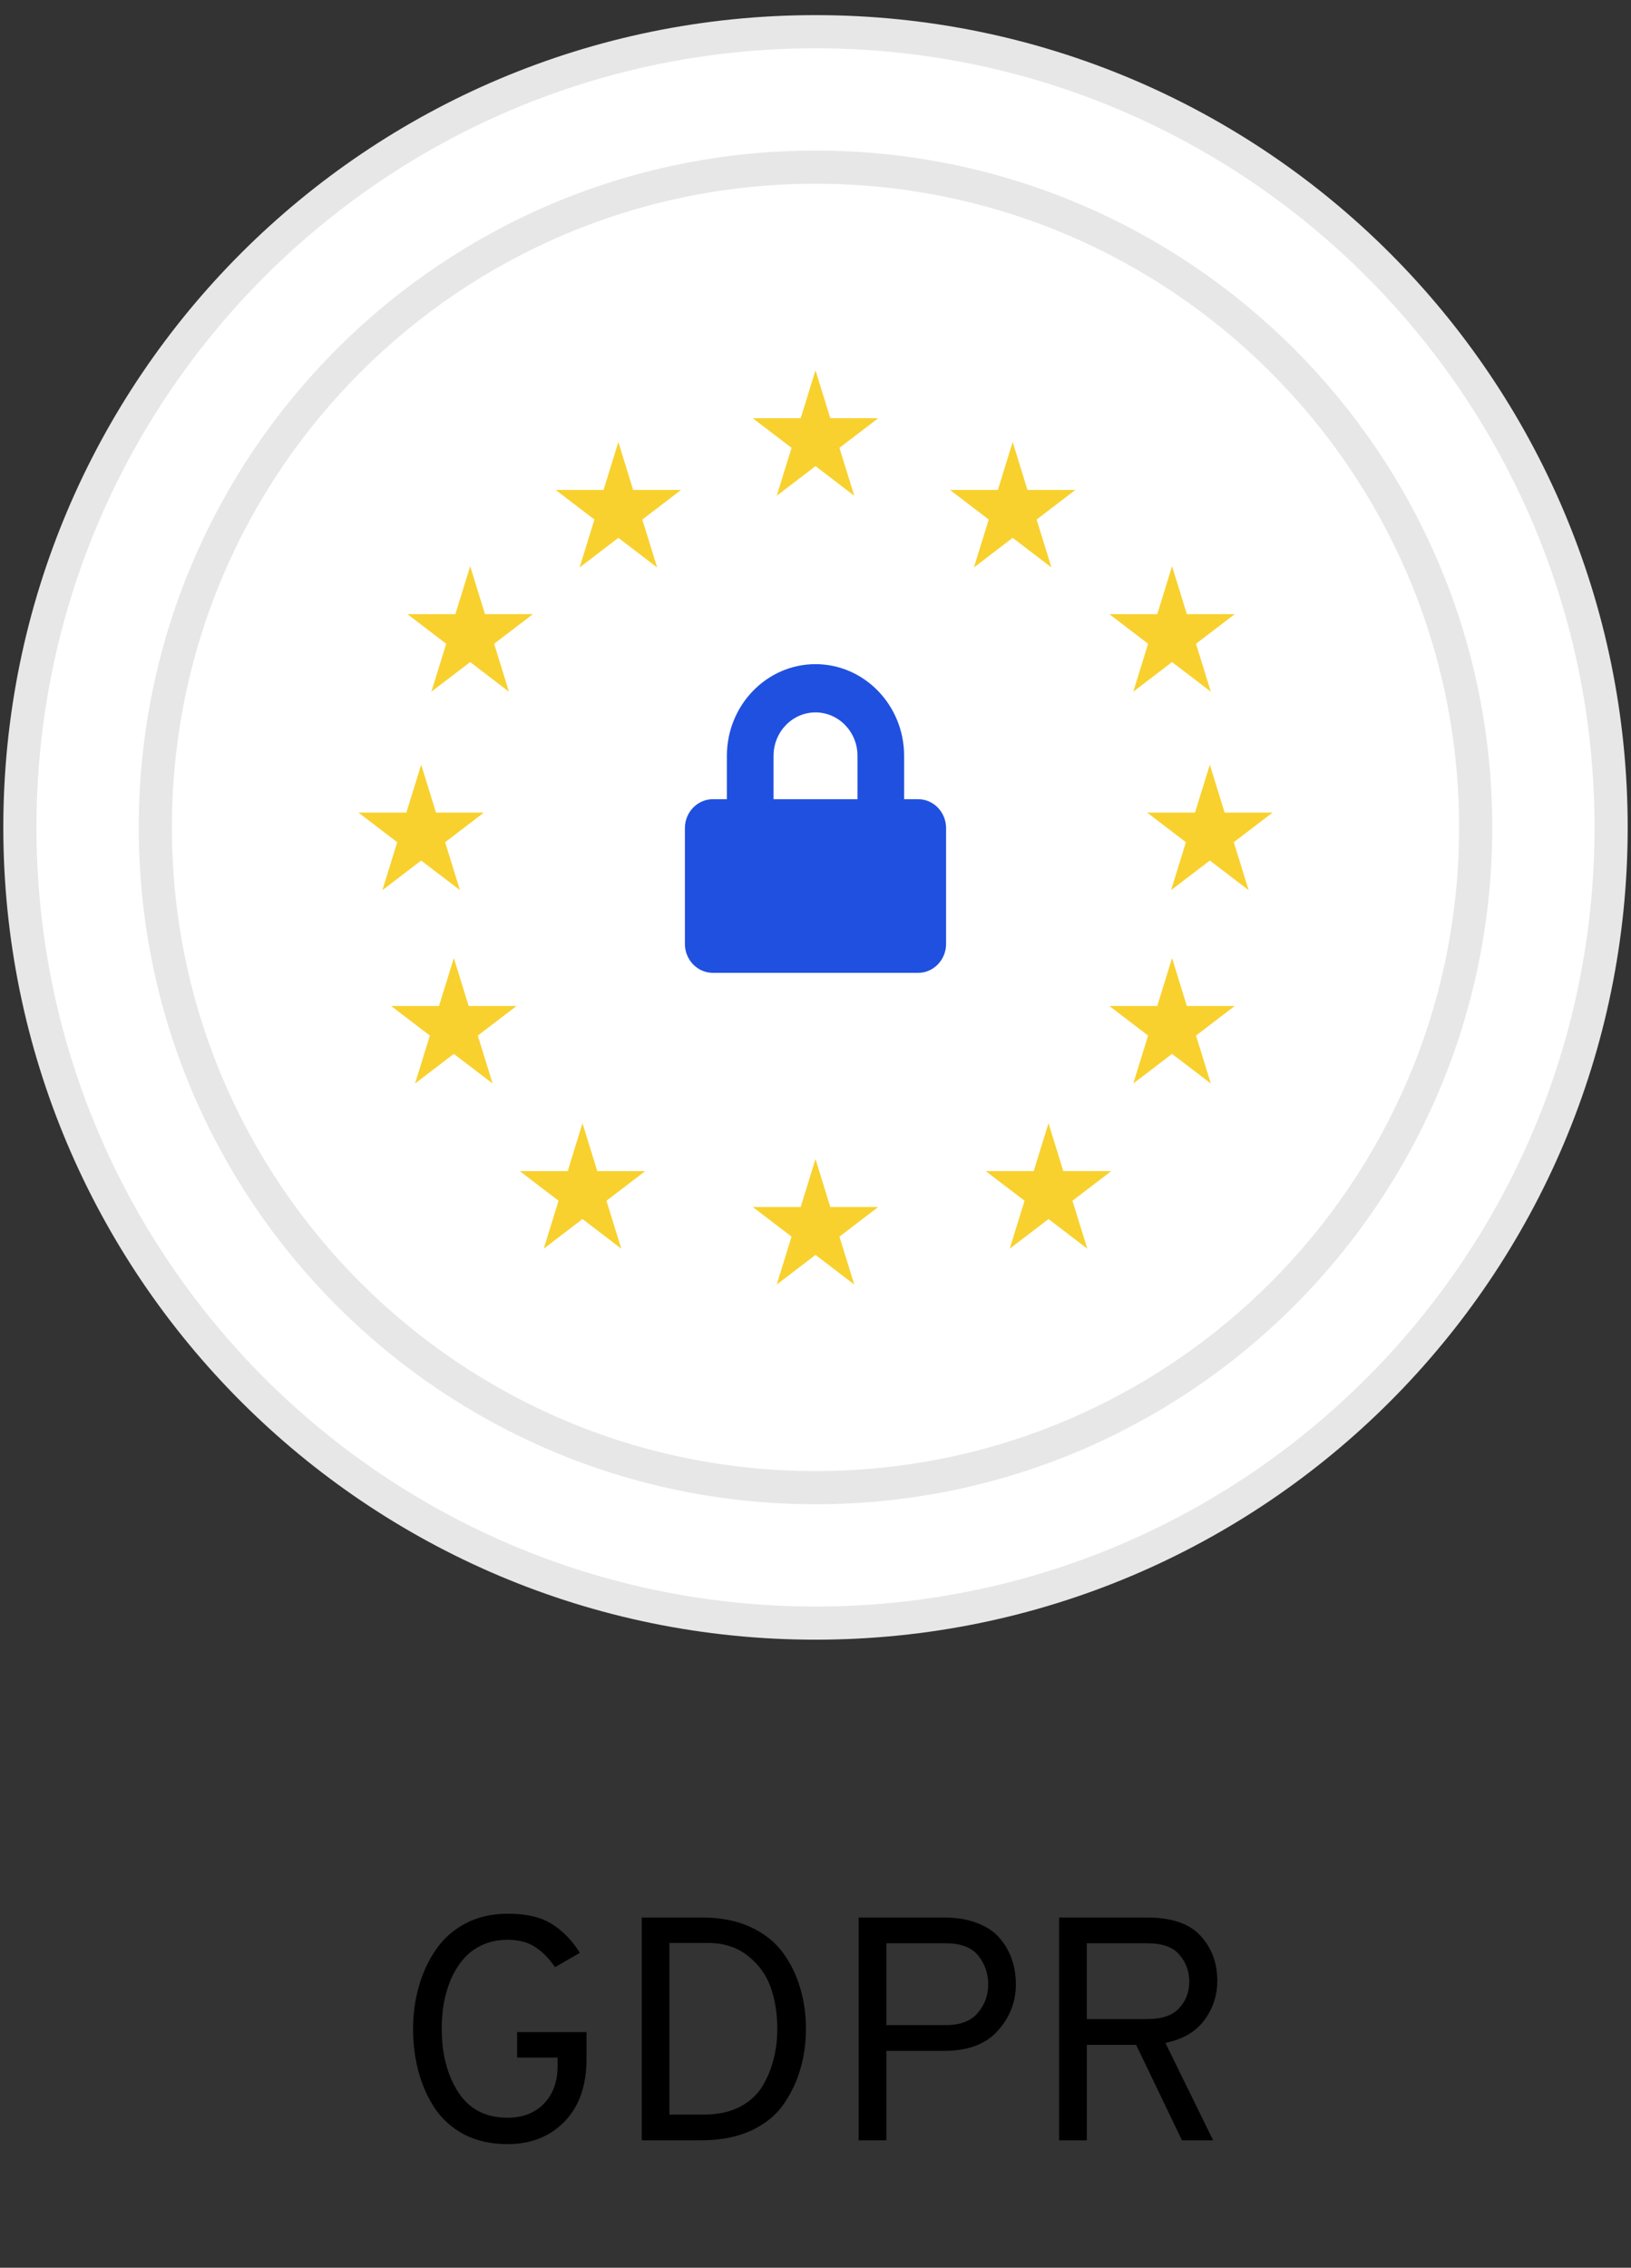 <svg fill="none" height="114" viewBox="0 0 82 114" width="82" xmlns="http://www.w3.org/2000/svg"><rect x="0" y="0" width="82" height="114" fill="#333333" stroke="none"/><path d="m41 81.594c22.091 0 40-17.909 40-40 0-22.091-17.909-40-40-40s-40 17.909-40 40c0 22.091 17.909 40 40 40z" fill="#fff" stroke="#e7e7e7" stroke-width="1.667"/><path d="m41 74.785c18.331 0 33.191-14.86 33.191-33.191s-14.86-33.191-33.191-33.191-33.191 14.86-33.191 33.191 14.86 33.191 33.191 33.191z" fill="#fff" stroke="#e7e7e7" stroke-width="1.667"/><path clip-rule="evenodd" d="m45.455 40.176h.703c.777 0 1.407.651 1.407 1.455v5.819c0 .803-.63 1.455-1.407 1.455h-10.317c-.777 0-1.407-.652-1.407-1.455v-5.819c0-.803.63-1.455 1.407-1.455h.704v-2.182c0-2.54 1.999-4.607 4.455-4.607 2.456 0 4.455 2.067 4.455 4.607zm-6.565-2.182v2.182h4.221v-2.182c0-1.203-.947-2.182-2.11-2.182-1.164 0-2.11.979-2.11 2.182z" fill="#2050e0" fill-rule="evenodd"/><g fill="#f8d12e"><path d="m41 18.615.744 2.409h2.409l-1.949 1.489.745 2.409-1.949-1.49-1.949 1.49.745-2.409-1.95-1.489h2.409z"/><path d="m41 58.266.744 2.41h2.409l-1.949 1.489.745 2.409-1.949-1.489-1.949 1.489.745-2.409-1.95-1.489h2.409z"/><path d="m50.913 22.219.744 2.409h2.41l-1.95 1.49.745 2.409-1.949-1.49-1.949 1.49.745-2.409-1.949-1.49h2.41z"/><path d="m58.926 48.16.744 2.41h2.409l-1.949 1.489.745 2.409-1.949-1.488-1.949 1.488.745-2.409-1.949-1.489h2.41z"/><path d="m60.825 38.44.744 2.409h2.41l-1.949 1.489.745 2.41-1.949-1.488-1.949 1.488.745-2.41-1.95-1.489h2.409z"/><path d="m21.176 38.44.744 2.409h2.409l-1.95 1.489.745 2.41-1.949-1.488-1.95 1.488.745-2.41-1.95-1.489h2.41z"/><path d="m22.818 48.16.744 2.41h2.409l-1.949 1.489.744 2.409-1.949-1.488-1.95 1.488.745-2.409-1.95-1.489h2.41z"/><path d="m58.926 28.463.744 2.41h2.409l-1.949 1.489.745 2.409-1.949-1.488-1.949 1.488.745-2.409-1.949-1.489h2.41z"/><path d="m23.639 28.463.744 2.41h2.409l-1.949 1.489.744 2.409-1.949-1.488-1.949 1.488.745-2.409-1.95-1.489h2.41z"/><path d="m52.715 56.463.744 2.409h2.41l-1.95 1.49.745 2.409-1.949-1.489-1.95 1.489.745-2.409-1.95-1.49h2.41z"/><path d="m31.088 22.219.744 2.409h2.41l-1.949 1.49.745 2.409-1.949-1.49-1.949 1.49.745-2.409-1.949-1.49h2.409z"/><path d="m29.285 56.463.744 2.41h2.41l-1.949 1.488.745 2.409-1.949-1.488-1.949 1.488.745-2.409-1.949-1.488h2.409z"/></g><path d="m25.52 107.786c-.821 0-1.547-.16-2.176-.48-.619-.331-1.115-.774-1.488-1.328-.363-.555-.635-1.168-.816-1.84s-.272-1.387-.272-2.144c0-.747.096-1.456.288-2.128.192-.683.475-1.296.848-1.84.373-.555.869-.997 1.488-1.328.629-.331 1.339-.496 2.128-.496.949 0 1.696.176 2.24.528.555.352 1.019.832 1.392 1.44l-1.248.72c-.299-.437-.629-.773-.992-1.008-.363-.245-.827-.368-1.392-.368-.48 0-.912.091-1.296.272-.384.181-.699.421-.944.72-.245.288-.453.629-.624 1.024-.16.395-.277.8-.352 1.216-.064.405-.096.821-.096 1.248 0 1.258.277 2.32.832 3.184.555.853 1.381 1.28 2.48 1.28.757 0 1.365-.235 1.824-.704.459-.48.688-1.104.688-1.872v-.448h-2.032v-1.28h3.488v1.344c0 1.354-.373 2.41-1.12 3.168-.736.746-1.685 1.12-2.848 1.12zm6.744-11.392h3.056c.917 0 1.723.16 2.416.48s1.237.752 1.632 1.296.683 1.136.864 1.776c.192.64.288 1.322.288 2.048 0 .693-.091 1.354-.272 1.984-.171.618-.448 1.21-.832 1.776-.373.554-.917 1.002-1.632 1.344-.715.33-1.557.496-2.528.496h-2.992zm3.168 9.904c.661 0 1.237-.123 1.728-.368.501-.256.885-.598 1.152-1.024.267-.438.459-.896.576-1.376.128-.48.192-.992.192-1.536 0-.768-.112-1.467-.336-2.096s-.608-1.157-1.152-1.584c-.544-.427-1.205-.64-1.984-.64h-1.952v8.624zm7.738 1.296v-11.2h4.288c.651 0 1.216.096 1.696.288.491.192.869.453 1.136.784.267.32.464.672.592 1.056s.192.795.192 1.232c0 .885-.304 1.664-.912 2.336-.597.672-1.499 1.008-2.704 1.008h-2.896v4.496zm4.384-5.792c.725 0 1.259-.203 1.6-.608.352-.406.528-.886.528-1.44 0-.544-.165-1.024-.496-1.44-.331-.416-.875-.624-1.632-.624h-2.992v4.112zm5.694 5.792v-11.2h4.416c1.237 0 2.133.304 2.688.912.565.608.848 1.365.848 2.272 0 .736-.219 1.397-.656 1.984-.427.576-1.077.954-1.952 1.136l2.4 4.896h-1.568l-2.304-4.8h-2.48v4.8zm1.392-6.096h3.056c.725 0 1.253-.182 1.584-.544.341-.363.512-.811.512-1.344 0-.512-.165-.96-.496-1.344-.32-.384-.853-.576-1.6-.576h-3.056z" fill="#000"/></svg>